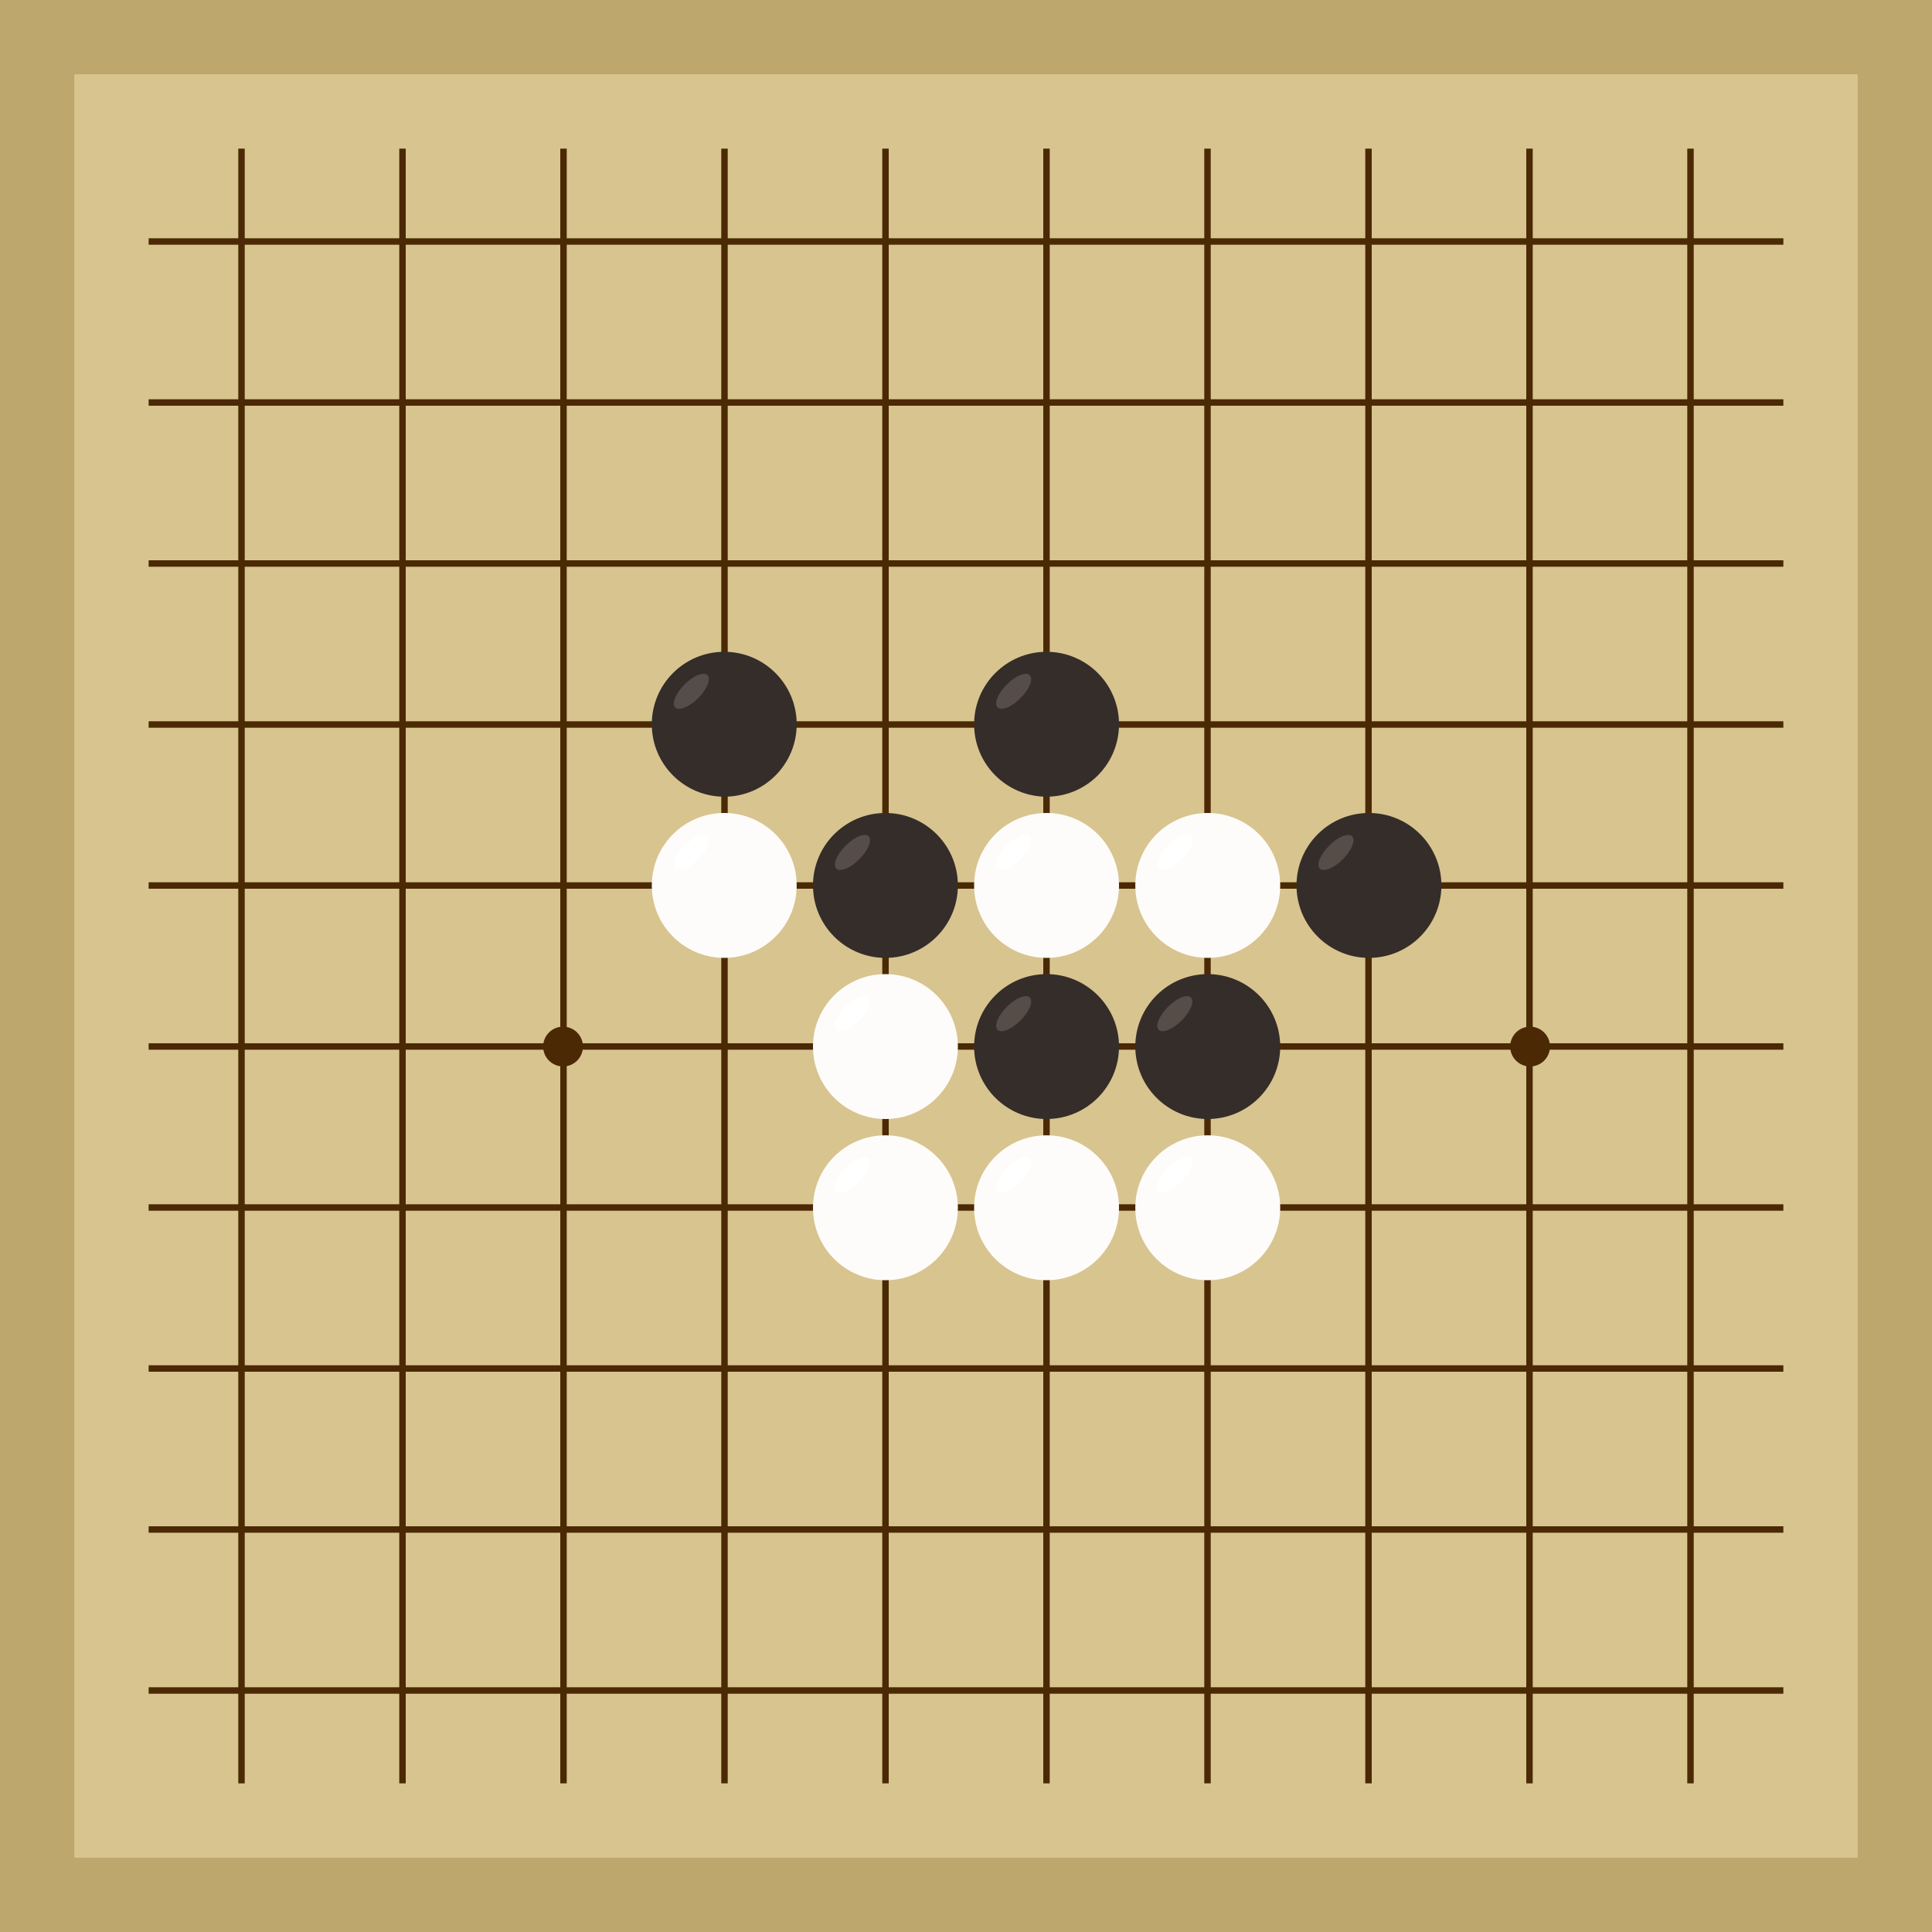 <svg xmlns="http://www.w3.org/2000/svg"  viewBox="0 0 300 300"><rect width="300" height="300" fill="#bea76c"></rect><rect width="276.92" height="276.92" x="11.54" y="11.54" fill="#d8c48f"></rect><line x1="37.5" y1="23.08" x2="37.5" y2="276.92" stroke-width="1" stroke="#4b2904"></line><line x1="62.5" y1="23.08" x2="62.5" y2="276.92" stroke-width="1" stroke="#4b2904"></line><line x1="87.5" y1="23.08" x2="87.5" y2="276.92" stroke-width="1" stroke="#4b2904"></line><line x1="112.5" y1="23.08" x2="112.5" y2="276.92" stroke-width="1" stroke="#4b2904"></line><line x1="137.5" y1="23.08" x2="137.5" y2="276.92" stroke-width="1" stroke="#4b2904"></line><line x1="162.5" y1="23.08" x2="162.5" y2="276.92" stroke-width="1" stroke="#4b2904"></line><line x1="187.5" y1="23.08" x2="187.5" y2="276.92" stroke-width="1" stroke="#4b2904"></line><line x1="212.5" y1="23.08" x2="212.5" y2="276.92" stroke-width="1" stroke="#4b2904"></line><line x1="237.5" y1="23.08" x2="237.5" y2="276.92" stroke-width="1" stroke="#4b2904"></line><line x1="262.5" y1="23.08" x2="262.5" y2="276.92" stroke-width="1" stroke="#4b2904"></line><line x1="23.08" y1="37.5" x2="276.92" y2="37.5" stroke-width="1" stroke="#4b2904"></line><line x1="23.08" y1="62.5" x2="276.92" y2="62.5" stroke-width="1" stroke="#4b2904"></line><line x1="23.08" y1="87.5" x2="276.92" y2="87.5" stroke-width="1" stroke="#4b2904"></line><line x1="23.08" y1="112.5" x2="276.92" y2="112.5" stroke-width="1" stroke="#4b2904"></line><line x1="23.08" y1="137.5" x2="276.92" y2="137.5" stroke-width="1" stroke="#4b2904"></line><line x1="23.08" y1="162.5" x2="276.92" y2="162.5" stroke-width="1" stroke="#4b2904"></line><line x1="23.08" y1="187.5" x2="276.92" y2="187.5" stroke-width="1" stroke="#4b2904"></line><line x1="23.08" y1="212.5" x2="276.92" y2="212.5" stroke-width="1" stroke="#4b2904"></line><line x1="23.08" y1="237.5" x2="276.92" y2="237.5" stroke-width="1" stroke="#4b2904"></line><line x1="23.08" y1="262.5" x2="276.92" y2="262.5" stroke-width="1" stroke="#4b2904"></line><circle r="3.09" cx="87.43" cy="162.51" fill="#4b2904"></circle><circle r="3.09" cx="237.59" cy="162.51" fill="#4b2904"></circle><circle r="11.25" cx="187.54" cy="162.51" fill="#352d29"></circle><ellipse rx="3.54" ry="1.5" cx="182.43" cy="157.4" transform="rotate(135,182.43,157.4)" fill="#564d48"></ellipse><circle r="11.25" cx="212.57" cy="137.49" fill="#352d29"></circle><ellipse rx="3.54" ry="1.5" cx="207.45" cy="132.37" transform="rotate(135,207.45,132.37)" fill="#564d48"></ellipse><circle r="11.25" cx="112.46" cy="112.46" fill="#352d29"></circle><ellipse rx="3.54" ry="1.5" cx="107.35" cy="107.35" transform="rotate(135,107.35,107.35)" fill="#564d48"></ellipse><circle r="11.25" cx="162.51" cy="112.46" fill="#352d29"></circle><ellipse rx="3.54" ry="1.5" cx="157.4" cy="107.35" transform="rotate(135,157.4,107.35)" fill="#564d48"></ellipse><circle r="11.25" cx="162.51" cy="162.51" fill="#352d29"></circle><ellipse rx="3.54" ry="1.5" cx="157.4" cy="157.4" transform="rotate(135,157.4,157.4)" fill="#564d48"></ellipse><circle r="11.25" cx="137.49" cy="137.49" fill="#352d29"></circle><ellipse rx="3.54" ry="1.5" cx="132.37" cy="132.37" transform="rotate(135,132.37,132.37)" fill="#564d48"></ellipse><circle r="11.25" cx="187.54" cy="137.49" fill="#fefcfa"></circle><ellipse rx="3.54" ry="1.5" cx="182.43" cy="132.37" transform="rotate(135,182.43,132.37)" fill="#ffffff"></ellipse><circle r="11.25" cx="187.54" cy="187.54" fill="#fefcfa"></circle><ellipse rx="3.54" ry="1.5" cx="182.43" cy="182.43" transform="rotate(135,182.43,182.43)" fill="#ffffff"></ellipse><circle r="11.25" cx="137.49" cy="162.51" fill="#fefcfa"></circle><ellipse rx="3.54" ry="1.5" cx="132.37" cy="157.4" transform="rotate(135,132.37,157.4)" fill="#ffffff"></ellipse><circle r="11.25" cx="112.46" cy="137.49" fill="#fefcfa"></circle><ellipse rx="3.54" ry="1.5" cx="107.35" cy="132.37" transform="rotate(135,107.35,132.37)" fill="#ffffff"></ellipse><circle r="11.25" cx="162.51" cy="137.49" fill="#fefcfa"></circle><ellipse rx="3.54" ry="1.5" cx="157.4" cy="132.37" transform="rotate(135,157.4,132.37)" fill="#ffffff"></ellipse><circle r="11.25" cx="137.49" cy="187.54" fill="#fefcfa"></circle><ellipse rx="3.54" ry="1.5" cx="132.37" cy="182.43" transform="rotate(135,132.37,182.43)" fill="#ffffff"></ellipse><circle r="11.25" cx="162.51" cy="187.54" fill="#fefcfa"></circle><ellipse rx="3.54" ry="1.5" cx="157.4" cy="182.43" transform="rotate(135,157.4,182.43)" fill="#ffffff"></ellipse></svg>